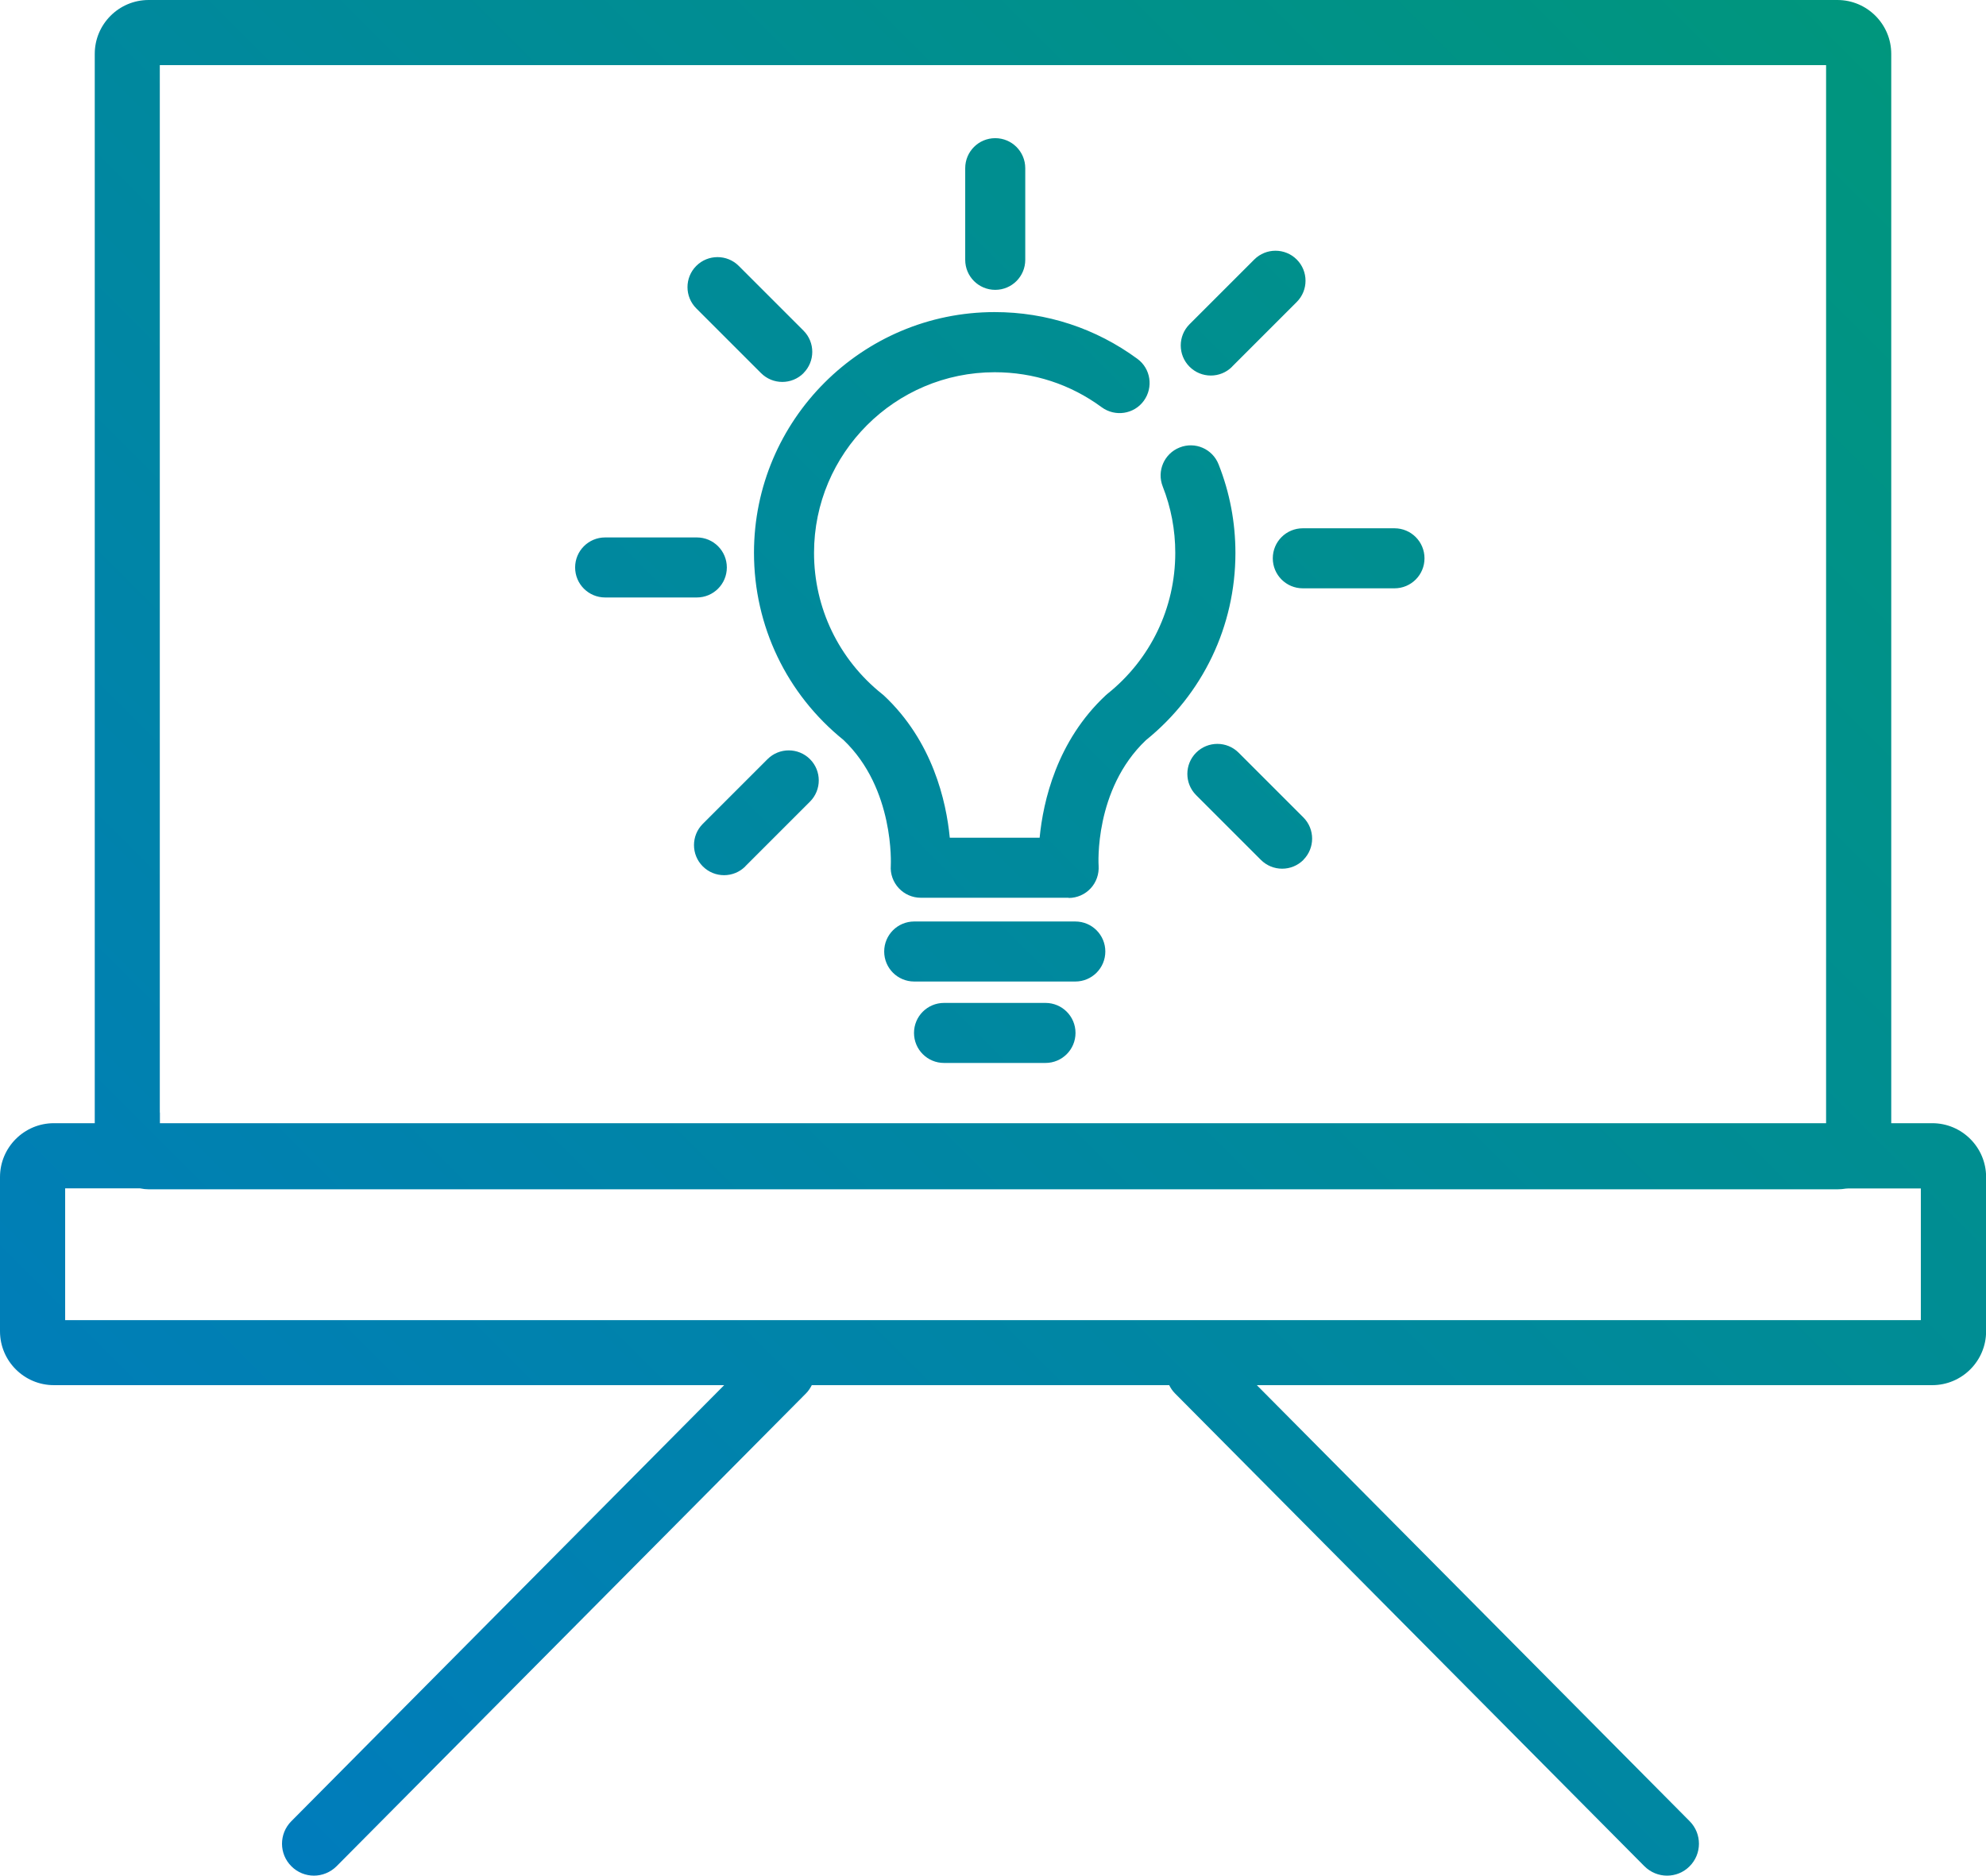 <?xml version="1.0" encoding="UTF-8"?>
<svg id="uuid-986617e0-4842-4da6-8f5b-c09b4a0432ac" data-name="Ebene 1" xmlns="http://www.w3.org/2000/svg" xmlns:xlink="http://www.w3.org/1999/xlink" viewBox="0 0 186.54 176.22">
  <defs>
    <style>
      .uuid-c4272fa5-95c2-4c47-842a-a558acc13fa4 {
        fill: url(#uuid-90fe635b-7b03-4d49-b3b3-47336e096979);
      }
    </style>
    <linearGradient id="uuid-90fe635b-7b03-4d49-b3b3-47336e096979" data-name="Unbenannter Verlauf 34" x1="12.49" y1="160.46" x2="173.82" y2="-.86" gradientUnits="userSpaceOnUse">
      <stop offset="0" stop-color="#007cbc"/>
      <stop offset="1" stop-color="#00967d"/>
    </linearGradient>
  </defs>
  <path class="uuid-c4272fa5-95c2-4c47-842a-a558acc13fa4" d="m181.48,105.52h-3.84V5.06c0-2.79-2.27-5.06-5.06-5.06H13.96c-2.79,0-5.06,2.27-5.06,5.06v100.46h-3.84c-2.79,0-5.06,2.27-5.06,5.06v14.49c0,2.79,2.27,5.06,5.06,5.06h62.96l-40.66,40.97c-1.17,1.18-1.16,3.08.02,4.24.58.58,1.35.87,2.11.87s1.54-.3,2.13-.89l44.09-44.42c.23-.23.4-.5.54-.77h33.57c.14.28.31.54.54.77l44.09,44.42c.59.59,1.36.89,2.13.89s1.53-.29,2.11-.87c1.18-1.17,1.18-3.07.02-4.24l-40.66-40.97h63.44c2.79,0,5.06-2.27,5.06-5.06v-14.49c0-2.79-2.27-5.06-5.06-5.06Zm-166.47-1V6.12h156.51v99.4H15.02v-1Zm165.41,8.12v11.38H6.12v-12.38h7.02c.3.06.57.09.82.09h158.63c.25,0,.52-.02.82-.07h.08s.08-.01.08-.01h6.85v1Zm-80.04-28.3h-13.9c-.78,0-1.53-.33-2.06-.9-.53-.57-.81-1.34-.75-2.12,0-.06.38-7.21-4.44-11.8-5.35-4.32-8.41-10.72-8.41-17.59,0-12.47,10.14-22.61,22.61-22.61,4.86,0,9.49,1.52,13.4,4.39,1.26.92,1.52,2.69.6,3.95s-2.69,1.52-3.95.6c-2.93-2.16-6.4-3.29-10.05-3.29-9.36,0-16.97,7.61-16.97,16.97,0,5.18,2.33,10.01,6.38,13.25.06.05.11.09.17.14,4.59,4.29,5.87,9.94,6.2,13.37h8.44c.33-3.42,1.61-9.08,6.2-13.37.05-.05.11-.1.16-.14,4.06-3.24,6.38-8.08,6.38-13.25,0-2.16-.4-4.26-1.18-6.24-.57-1.45.14-3.09,1.59-3.66,1.45-.58,3.09.13,3.66,1.59,1.05,2.65,1.58,5.45,1.58,8.32,0,6.87-3.06,13.27-8.41,17.59-4.88,4.64-4.45,11.73-4.44,11.8.05.78-.22,1.55-.75,2.12-.53.57-1.28.9-2.06.9Zm3.44,5.05c0-1.56-1.26-2.82-2.82-2.82h-15.13c-1.56,0-2.82,1.26-2.82,2.82s1.26,2.82,2.82,2.82h15.13c1.56,0,2.82-1.26,2.82-2.82Zm-2.8,7.65c0-1.56-1.26-2.82-2.82-2.82h-9.53c-1.56,0-2.82,1.26-2.82,2.82s1.26,2.82,2.82,2.82h9.53c1.56,0,2.82-1.26,2.82-2.82Zm-4.72-72.63v-8.61c0-1.56-1.26-2.82-2.82-2.82s-2.82,1.26-2.82,2.82v8.61c0,1.56,1.26,2.82,2.82,2.82s2.82-1.26,2.82-2.82Zm-20.83,10.64c1.1-1.1,1.1-2.89,0-3.99l-6.08-6.08c-1.1-1.1-2.89-1.1-3.99,0-1.1,1.1-1.1,2.89,0,3.99l6.08,6.08c.55.55,1.27.83,2,.83s1.45-.28,2-.83Zm-7.2,18.26c0-1.56-1.26-2.82-2.82-2.82h-8.61c-1.56,0-2.82,1.26-2.82,2.82s1.26,2.82,2.82,2.82h8.61c1.56,0,2.82-1.26,2.82-2.82Zm1.73,28.08l6.08-6.08c1.1-1.1,1.1-2.89,0-3.99-1.1-1.1-2.89-1.1-3.99,0l-6.08,6.08c-1.1,1.1-1.1,2.89,0,3.99.55.55,1.27.83,2,.83s1.45-.28,2-.83Zm52.42-.61c1.1-1.1,1.1-2.89,0-3.99l-6.08-6.08c-1.1-1.1-2.89-1.1-3.99,0-1.1,1.1-1.1,2.89,0,3.99l6.08,6.08c.55.55,1.27.83,2,.83s1.45-.28,2-.83Zm11.38-28.33c0-1.56-1.26-2.82-2.82-2.82h-8.61c-1.56,0-2.82,1.26-2.82,2.82s1.26,2.82,2.82,2.82h8.61c1.56,0,2.82-1.26,2.82-2.82Zm-18.08-18l6.08-6.08c1.1-1.1,1.1-2.89,0-3.99-1.1-1.1-2.89-1.1-3.99,0l-6.08,6.08c-1.1,1.1-1.1,2.89,0,3.99.55.55,1.27.83,2,.83s1.45-.28,2-.83Z"/>
</svg>